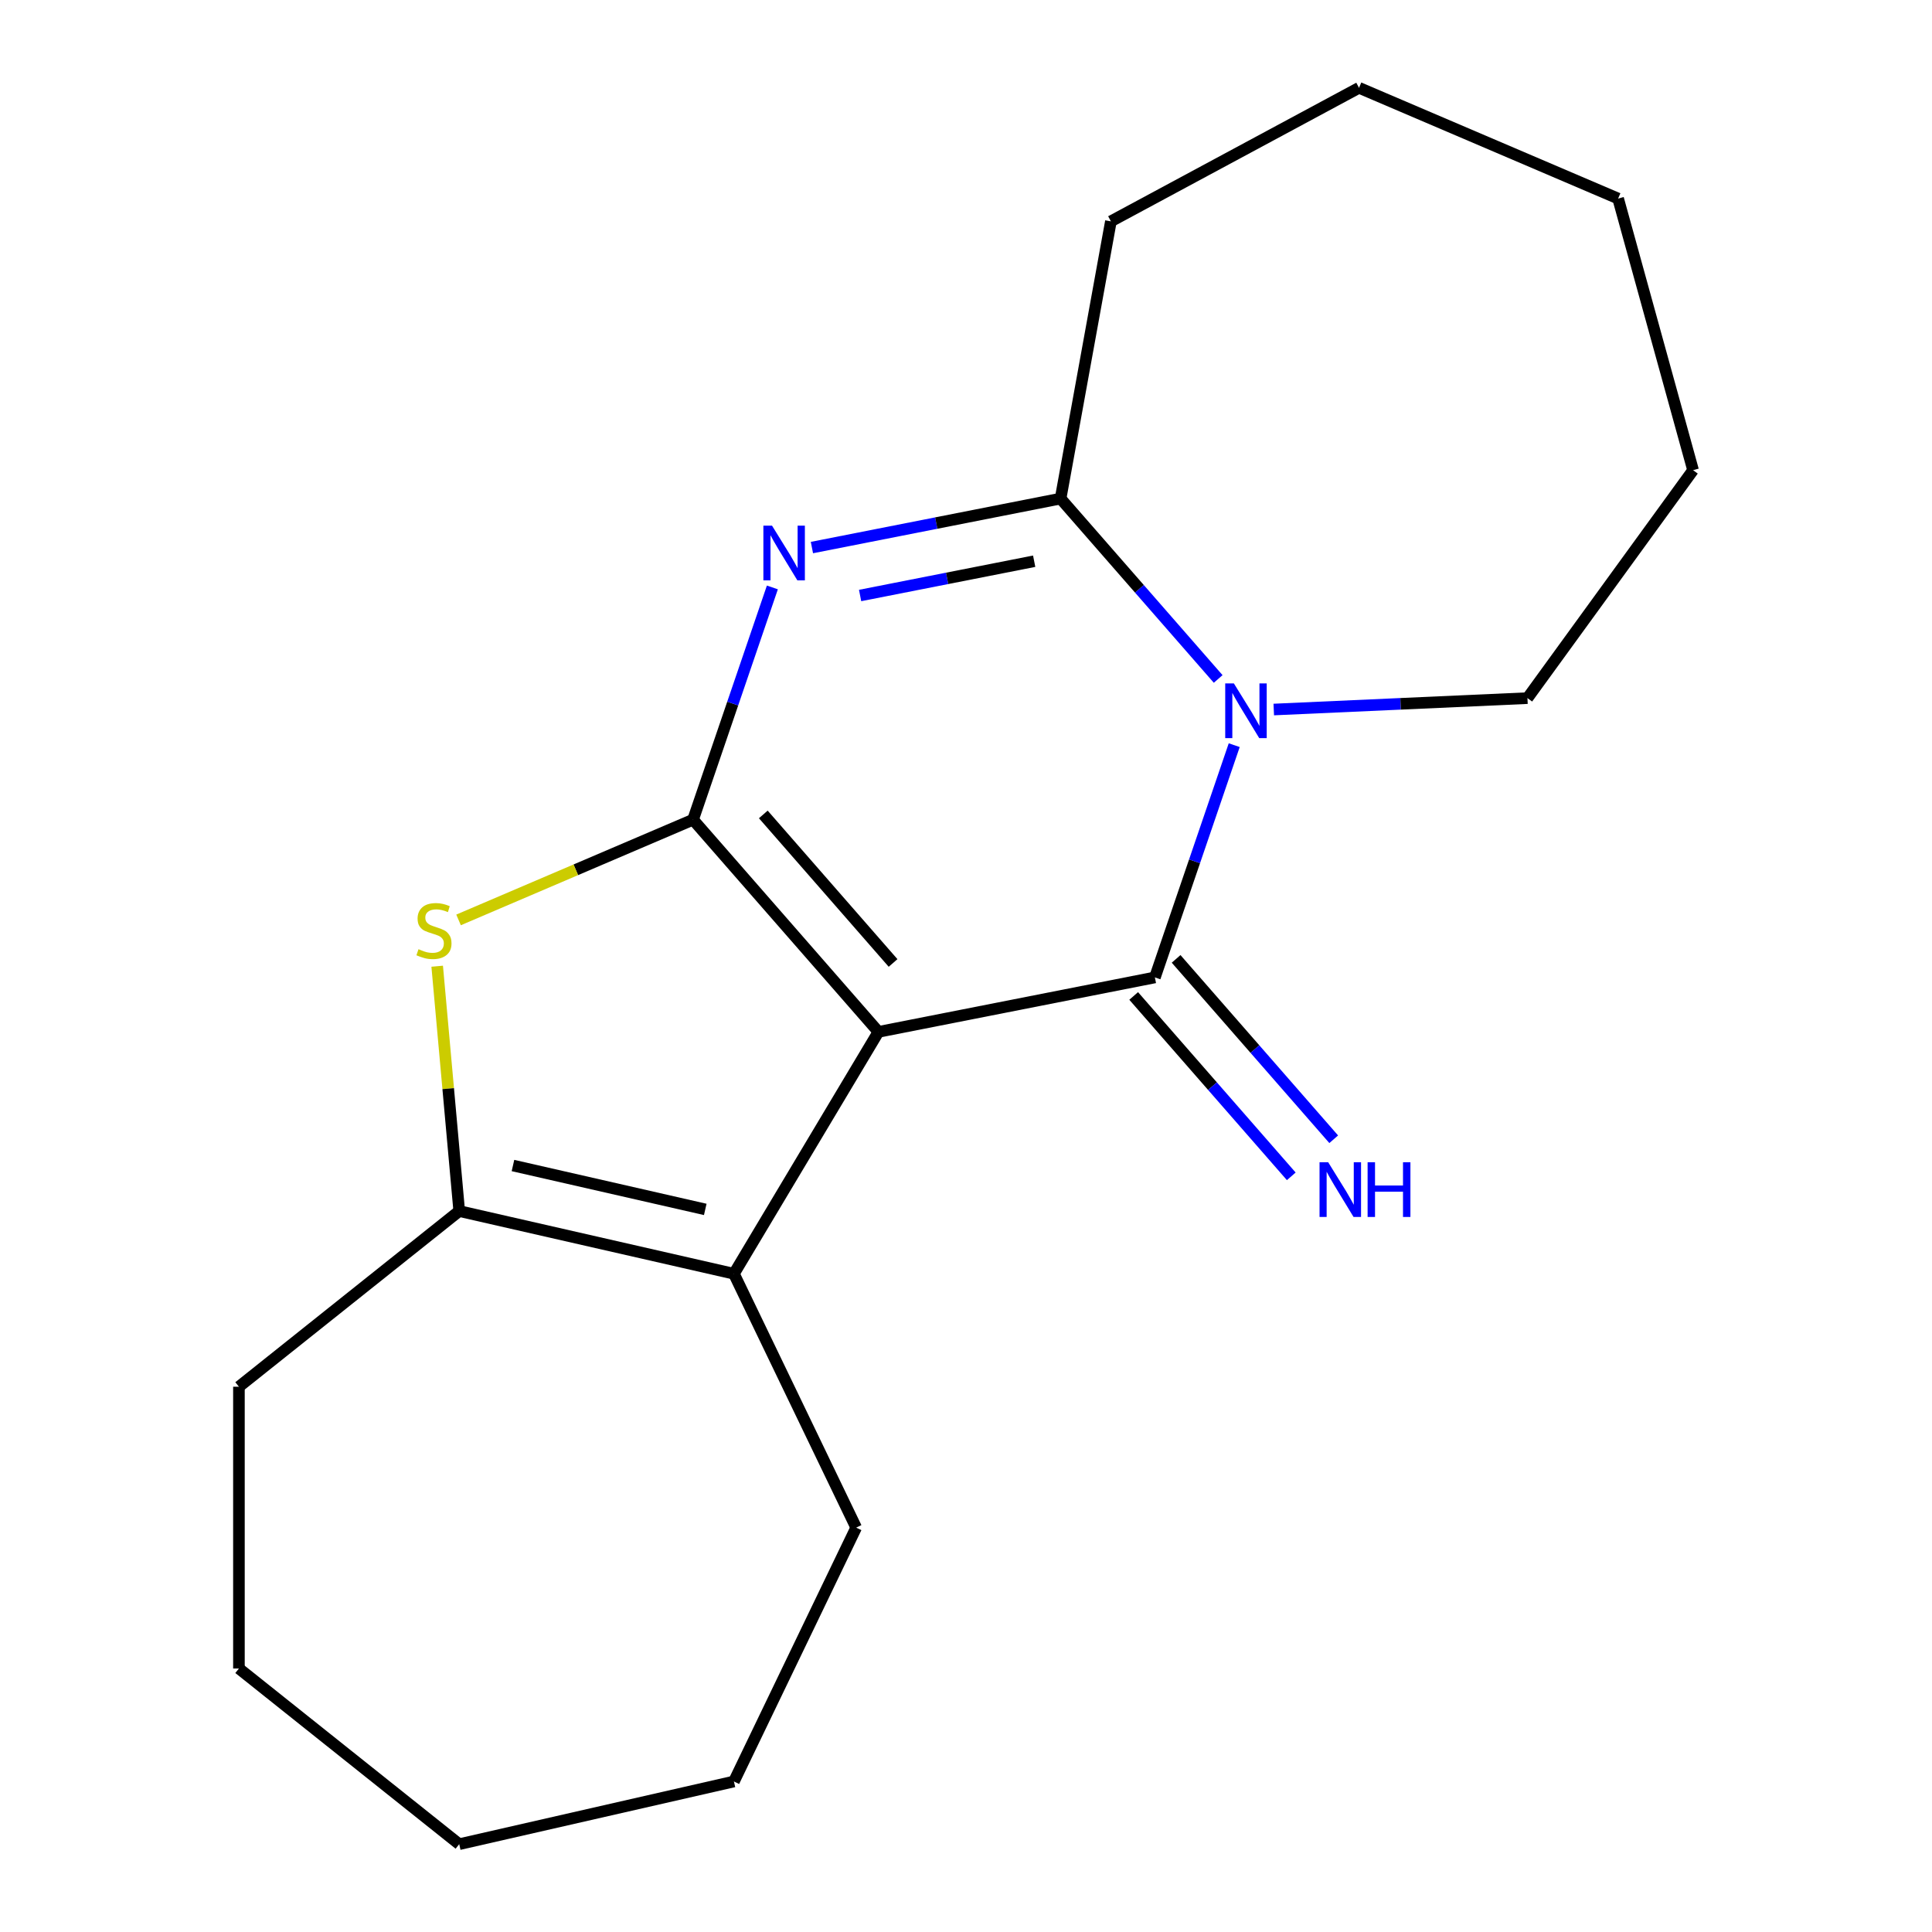<?xml version='1.0' encoding='iso-8859-1'?>
<svg version='1.1' baseProfile='full'
              xmlns='http://www.w3.org/2000/svg'
                      xmlns:rdkit='http://www.rdkit.org/xml'
                      xmlns:xlink='http://www.w3.org/1999/xlink'
                  xml:space='preserve'
width='1000px' height='1000px' viewBox='0 0 1000 1000'>
<!-- END OF HEADER -->
<rect style='opacity:1.0;fill:#FFFFFF;stroke:none' width='1000' height='1000' x='0' y='0'> </rect>
<path class='bond-0' d='M 454.681,534.094 L 358.725,424.264' style='fill:none;fill-rule:evenodd;stroke:#000000;stroke-width:6px;stroke-linecap:butt;stroke-linejoin:miter;stroke-opacity:1' />
<path class='bond-0' d='M 462.254,498.428 L 395.085,421.547' style='fill:none;fill-rule:evenodd;stroke:#000000;stroke-width:6px;stroke-linecap:butt;stroke-linejoin:miter;stroke-opacity:1' />
<path class='bond-1' d='M 454.681,534.094 L 597.774,505.909' style='fill:none;fill-rule:evenodd;stroke:#000000;stroke-width:6px;stroke-linecap:butt;stroke-linejoin:miter;stroke-opacity:1' />
<path class='bond-6' d='M 454.681,534.094 L 379.878,659.293' style='fill:none;fill-rule:evenodd;stroke:#000000;stroke-width:6px;stroke-linecap:butt;stroke-linejoin:miter;stroke-opacity:1' />
<path class='bond-2' d='M 358.725,424.264 L 379.253,364.16' style='fill:none;fill-rule:evenodd;stroke:#000000;stroke-width:6px;stroke-linecap:butt;stroke-linejoin:miter;stroke-opacity:1' />
<path class='bond-2' d='M 379.253,364.16 L 399.782,304.055' style='fill:none;fill-rule:evenodd;stroke:#0000FF;stroke-width:6px;stroke-linecap:butt;stroke-linejoin:miter;stroke-opacity:1' />
<path class='bond-5' d='M 358.725,424.264 L 298.035,450.204' style='fill:none;fill-rule:evenodd;stroke:#000000;stroke-width:6px;stroke-linecap:butt;stroke-linejoin:miter;stroke-opacity:1' />
<path class='bond-5' d='M 298.035,450.204 L 237.345,476.145' style='fill:none;fill-rule:evenodd;stroke:#CCCC00;stroke-width:6px;stroke-linecap:butt;stroke-linejoin:miter;stroke-opacity:1' />
<path class='bond-3' d='M 597.774,505.909 L 618.303,445.805' style='fill:none;fill-rule:evenodd;stroke:#000000;stroke-width:6px;stroke-linecap:butt;stroke-linejoin:miter;stroke-opacity:1' />
<path class='bond-3' d='M 618.303,445.805 L 638.831,385.7' style='fill:none;fill-rule:evenodd;stroke:#0000FF;stroke-width:6px;stroke-linecap:butt;stroke-linejoin:miter;stroke-opacity:1' />
<path class='bond-8' d='M 586.791,515.505 L 627.576,562.187' style='fill:none;fill-rule:evenodd;stroke:#000000;stroke-width:6px;stroke-linecap:butt;stroke-linejoin:miter;stroke-opacity:1' />
<path class='bond-8' d='M 627.576,562.187 L 668.361,608.869' style='fill:none;fill-rule:evenodd;stroke:#0000FF;stroke-width:6px;stroke-linecap:butt;stroke-linejoin:miter;stroke-opacity:1' />
<path class='bond-8' d='M 608.757,496.314 L 649.542,542.995' style='fill:none;fill-rule:evenodd;stroke:#000000;stroke-width:6px;stroke-linecap:butt;stroke-linejoin:miter;stroke-opacity:1' />
<path class='bond-8' d='M 649.542,542.995 L 690.327,589.677' style='fill:none;fill-rule:evenodd;stroke:#0000FF;stroke-width:6px;stroke-linecap:butt;stroke-linejoin:miter;stroke-opacity:1' />
<path class='bond-20' d='M 420.249,283.415 L 484.603,270.74' style='fill:none;fill-rule:evenodd;stroke:#0000FF;stroke-width:6px;stroke-linecap:butt;stroke-linejoin:miter;stroke-opacity:1' />
<path class='bond-20' d='M 484.603,270.74 L 548.957,258.064' style='fill:none;fill-rule:evenodd;stroke:#000000;stroke-width:6px;stroke-linecap:butt;stroke-linejoin:miter;stroke-opacity:1' />
<path class='bond-20' d='M 445.192,308.231 L 490.24,299.358' style='fill:none;fill-rule:evenodd;stroke:#0000FF;stroke-width:6px;stroke-linecap:butt;stroke-linejoin:miter;stroke-opacity:1' />
<path class='bond-20' d='M 490.24,299.358 L 535.287,290.485' style='fill:none;fill-rule:evenodd;stroke:#000000;stroke-width:6px;stroke-linecap:butt;stroke-linejoin:miter;stroke-opacity:1' />
<path class='bond-4' d='M 630.526,351.428 L 589.741,304.746' style='fill:none;fill-rule:evenodd;stroke:#0000FF;stroke-width:6px;stroke-linecap:butt;stroke-linejoin:miter;stroke-opacity:1' />
<path class='bond-4' d='M 589.741,304.746 L 548.957,258.064' style='fill:none;fill-rule:evenodd;stroke:#000000;stroke-width:6px;stroke-linecap:butt;stroke-linejoin:miter;stroke-opacity:1' />
<path class='bond-9' d='M 659.298,367.248 L 724.953,364.299' style='fill:none;fill-rule:evenodd;stroke:#0000FF;stroke-width:6px;stroke-linecap:butt;stroke-linejoin:miter;stroke-opacity:1' />
<path class='bond-9' d='M 724.953,364.299 L 790.608,361.351' style='fill:none;fill-rule:evenodd;stroke:#000000;stroke-width:6px;stroke-linecap:butt;stroke-linejoin:miter;stroke-opacity:1' />
<path class='bond-10' d='M 548.957,258.064 L 574.998,114.565' style='fill:none;fill-rule:evenodd;stroke:#000000;stroke-width:6px;stroke-linecap:butt;stroke-linejoin:miter;stroke-opacity:1' />
<path class='bond-19' d='M 226.286,500.11 L 231.989,563.475' style='fill:none;fill-rule:evenodd;stroke:#CCCC00;stroke-width:6px;stroke-linecap:butt;stroke-linejoin:miter;stroke-opacity:1' />
<path class='bond-19' d='M 231.989,563.475 L 237.692,626.84' style='fill:none;fill-rule:evenodd;stroke:#000000;stroke-width:6px;stroke-linecap:butt;stroke-linejoin:miter;stroke-opacity:1' />
<path class='bond-7' d='M 379.878,659.293 L 237.692,626.84' style='fill:none;fill-rule:evenodd;stroke:#000000;stroke-width:6px;stroke-linecap:butt;stroke-linejoin:miter;stroke-opacity:1' />
<path class='bond-7' d='M 365.041,625.987 L 265.511,603.27' style='fill:none;fill-rule:evenodd;stroke:#000000;stroke-width:6px;stroke-linecap:butt;stroke-linejoin:miter;stroke-opacity:1' />
<path class='bond-11' d='M 379.878,659.293 L 443.157,790.693' style='fill:none;fill-rule:evenodd;stroke:#000000;stroke-width:6px;stroke-linecap:butt;stroke-linejoin:miter;stroke-opacity:1' />
<path class='bond-12' d='M 237.692,626.84 L 123.668,717.771' style='fill:none;fill-rule:evenodd;stroke:#000000;stroke-width:6px;stroke-linecap:butt;stroke-linejoin:miter;stroke-opacity:1' />
<path class='bond-13' d='M 790.608,361.351 L 876.332,243.361' style='fill:none;fill-rule:evenodd;stroke:#000000;stroke-width:6px;stroke-linecap:butt;stroke-linejoin:miter;stroke-opacity:1' />
<path class='bond-14' d='M 574.998,114.565 L 703.426,45.455' style='fill:none;fill-rule:evenodd;stroke:#000000;stroke-width:6px;stroke-linecap:butt;stroke-linejoin:miter;stroke-opacity:1' />
<path class='bond-15' d='M 443.157,790.693 L 379.878,922.092' style='fill:none;fill-rule:evenodd;stroke:#000000;stroke-width:6px;stroke-linecap:butt;stroke-linejoin:miter;stroke-opacity:1' />
<path class='bond-16' d='M 123.668,717.771 L 123.668,863.614' style='fill:none;fill-rule:evenodd;stroke:#000000;stroke-width:6px;stroke-linecap:butt;stroke-linejoin:miter;stroke-opacity:1' />
<path class='bond-18' d='M 876.332,243.361 L 837.533,102.774' style='fill:none;fill-rule:evenodd;stroke:#000000;stroke-width:6px;stroke-linecap:butt;stroke-linejoin:miter;stroke-opacity:1' />
<path class='bond-22' d='M 703.426,45.455 L 837.533,102.774' style='fill:none;fill-rule:evenodd;stroke:#000000;stroke-width:6px;stroke-linecap:butt;stroke-linejoin:miter;stroke-opacity:1' />
<path class='bond-17' d='M 379.878,922.092 L 237.692,954.545' style='fill:none;fill-rule:evenodd;stroke:#000000;stroke-width:6px;stroke-linecap:butt;stroke-linejoin:miter;stroke-opacity:1' />
<path class='bond-21' d='M 123.668,863.614 L 237.692,954.545' style='fill:none;fill-rule:evenodd;stroke:#000000;stroke-width:6px;stroke-linecap:butt;stroke-linejoin:miter;stroke-opacity:1' />
<path  class='atom-3' d='M 399.603 272.089
L 408.883 287.089
Q 409.803 288.569, 411.283 291.249
Q 412.763 293.929, 412.843 294.089
L 412.843 272.089
L 416.603 272.089
L 416.603 300.409
L 412.723 300.409
L 402.763 284.009
Q 401.603 282.089, 400.363 279.889
Q 399.163 277.689, 398.803 277.009
L 398.803 300.409
L 395.123 300.409
L 395.123 272.089
L 399.603 272.089
' fill='#0000FF'/>
<path  class='atom-4' d='M 638.652 353.734
L 647.932 368.734
Q 648.852 370.214, 650.332 372.894
Q 651.812 375.574, 651.892 375.734
L 651.892 353.734
L 655.652 353.734
L 655.652 382.054
L 651.772 382.054
L 641.812 365.654
Q 640.652 363.734, 639.412 361.534
Q 638.212 359.334, 637.852 358.654
L 637.852 382.054
L 634.172 382.054
L 634.172 353.734
L 638.652 353.734
' fill='#0000FF'/>
<path  class='atom-6' d='M 216.619 491.304
Q 216.939 491.424, 218.259 491.984
Q 219.579 492.544, 221.019 492.904
Q 222.499 493.224, 223.939 493.224
Q 226.619 493.224, 228.179 491.944
Q 229.739 490.624, 229.739 488.344
Q 229.739 486.784, 228.939 485.824
Q 228.179 484.864, 226.979 484.344
Q 225.779 483.824, 223.779 483.224
Q 221.259 482.464, 219.739 481.744
Q 218.259 481.024, 217.179 479.504
Q 216.139 477.984, 216.139 475.424
Q 216.139 471.864, 218.539 469.664
Q 220.979 467.464, 225.779 467.464
Q 229.059 467.464, 232.779 469.024
L 231.859 472.104
Q 228.459 470.704, 225.899 470.704
Q 223.139 470.704, 221.619 471.864
Q 220.099 472.984, 220.139 474.944
Q 220.139 476.464, 220.899 477.384
Q 221.699 478.304, 222.819 478.824
Q 223.979 479.344, 225.899 479.944
Q 228.459 480.744, 229.979 481.544
Q 231.499 482.344, 232.579 483.984
Q 233.699 485.584, 233.699 488.344
Q 233.699 492.264, 231.059 494.384
Q 228.459 496.464, 224.099 496.464
Q 221.579 496.464, 219.659 495.904
Q 217.779 495.384, 215.539 494.464
L 216.619 491.304
' fill='#CCCC00'/>
<path  class='atom-9' d='M 687.47 601.579
L 696.75 616.579
Q 697.67 618.059, 699.15 620.739
Q 700.63 623.419, 700.71 623.579
L 700.71 601.579
L 704.47 601.579
L 704.47 629.899
L 700.59 629.899
L 690.63 613.499
Q 689.47 611.579, 688.23 609.379
Q 687.03 607.179, 686.67 606.499
L 686.67 629.899
L 682.99 629.899
L 682.99 601.579
L 687.47 601.579
' fill='#0000FF'/>
<path  class='atom-9' d='M 707.87 601.579
L 711.71 601.579
L 711.71 613.619
L 726.19 613.619
L 726.19 601.579
L 730.03 601.579
L 730.03 629.899
L 726.19 629.899
L 726.19 616.819
L 711.71 616.819
L 711.71 629.899
L 707.87 629.899
L 707.87 601.579
' fill='#0000FF'/>
</svg>
